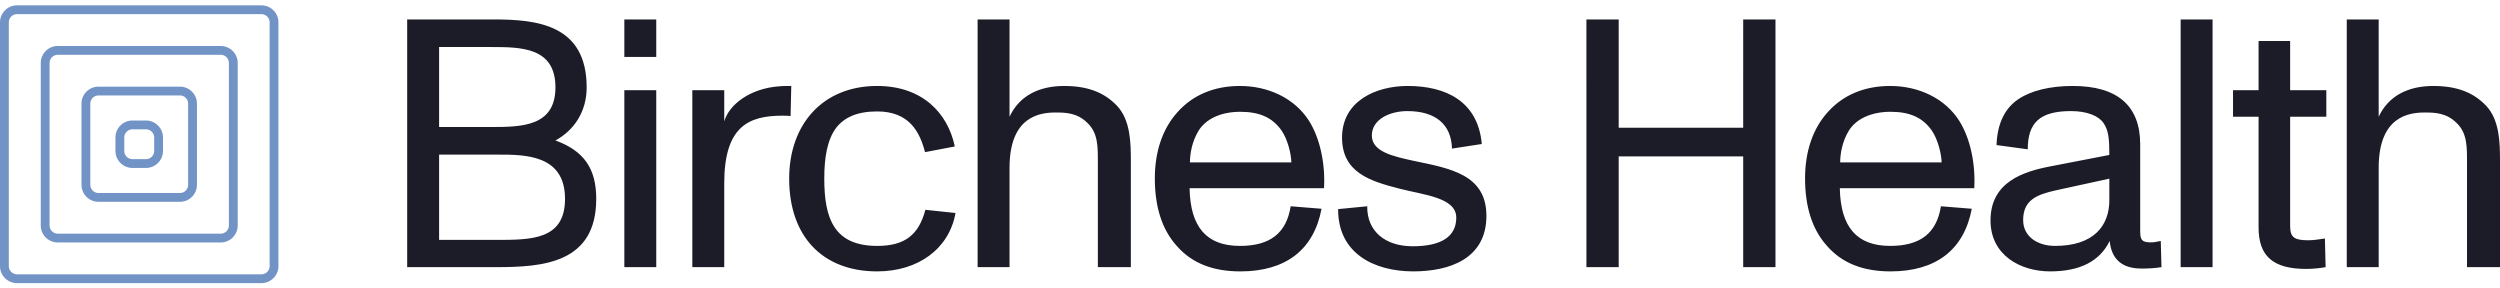 <svg xmlns="http://www.w3.org/2000/svg" width="234" height="27" fill="none"><path fill="#1B1C28" d="M232.705 9.9c1.262 1.359 1.295 3.445 1.295 5.2v9.904h-3.088v-9.738c0-1.523.034-2.815-.996-3.776-.929-.927-2.025-.96-2.955-.96-1.494 0-4.316.364-4.316 5.167v9.307h-2.988V1.82h2.988v9.108c.93-1.987 2.789-2.881 5.113-2.881 2.192 0 3.752.596 4.947 1.855zm-16.854 15.27c-3.088 0-4.449-1.193-4.449-3.876V10.927h-2.391V8.443h2.391V3.84h2.955v4.604h3.386v2.484h-3.386v10.268c0 1.093.498 1.292 1.726 1.292.366 0 .963-.066 1.528-.166l.066 2.683c-.531.1-1.228.166-1.826.166zm-8.755-.166h-2.988V1.82h2.988v23.185zm-4.848-2.451.066 2.451c-.631.1-1.195.133-1.859.133-1.826 0-2.822-.862-2.988-2.584-.93 1.888-2.756 2.849-5.578 2.849-2.789 0-5.578-1.524-5.578-4.77 0-3.577 3.021-4.57 5.644-5.068l5.478-1.06c0-1.49-.066-2.318-.564-3.014-.465-.662-1.56-1.093-3.021-1.093-2.889 0-4.051 1.06-4.051 3.578l-2.922-.398c.067-1.987.764-3.445 2.059-4.306 1.195-.795 2.955-1.225 5.08-1.225 4.183 0 6.308 1.855 6.308 5.465v7.916c0 .861 0 1.259.963 1.259.265 0 .531-.034.963-.133zm-4.815-3.809v-2.02l-5.013 1.093c-1.76.397-3.054.894-3.054 2.782 0 1.557 1.361 2.418 2.988 2.418 3.619 0 5.079-1.888 5.079-4.273zm-14.037-7.419c.996 1.59 1.527 3.941 1.394 6.293h-12.583c.066 3.643 1.594 5.399 4.715 5.399 2.822 0 4.349-1.193 4.747-3.71l2.889.232c-.731 3.875-3.387 5.863-7.603 5.863-2.557 0-4.549-.762-5.977-2.418-1.394-1.557-2.025-3.71-2.025-6.294 0-2.45.697-4.603 2.092-6.16 1.461-1.656 3.486-2.484 5.877-2.484 2.622 0 5.113 1.126 6.474 3.279zm-6.441-.861c-1.86 0-3.254.695-3.918 1.788-.598.994-.797 2.12-.797 2.948h9.496c-.033-.894-.366-2.153-.897-2.948-.863-1.258-2.091-1.788-3.884-1.788zm-25.445 14.54h-3.022V1.82h3.022v10.135h11.653V1.82h3.022v23.185h-3.022V14.637H151.51v10.367zm-19.222.398c-3.718 0-7.072-1.723-7.038-5.83l2.722-.265c-.033 2.319 1.66 3.743 4.25 3.743 2.722 0 4.084-.928 4.084-2.683 0-1.888-3.055-2.12-5.346-2.716-2.689-.695-5.345-1.49-5.345-4.77 0-3.444 3.187-4.835 6.142-4.835 3.519 0 6.574 1.39 6.939 5.432l-2.789.43c-.066-2.285-1.56-3.51-4.183-3.51-1.627 0-3.32.761-3.32 2.285 0 1.523 1.992 1.954 3.984 2.385 3.32.695 6.74 1.258 6.74 5.133 0 4.041-3.486 5.2-6.84 5.2zm-9.754-14.077c.996 1.59 1.527 3.941 1.394 6.293h-12.583c.066 3.643 1.593 5.399 4.714 5.399 2.822 0 4.35-1.193 4.748-3.71l2.889.232c-.731 3.875-3.387 5.863-7.604 5.863-2.556 0-4.548-.762-5.976-2.418-1.394-1.557-2.025-3.71-2.025-6.294 0-2.45.697-4.603 2.092-6.16 1.46-1.656 3.486-2.484 5.876-2.484 2.623 0 5.113 1.126 6.475 3.279zm-6.442-.861c-1.859 0-3.253.695-3.917 1.788-.598.994-.797 2.12-.797 2.948h9.495c-.033-.894-.365-2.153-.896-2.948-.863-1.258-2.092-1.788-3.885-1.788zm-11.54-.564c1.262 1.359 1.295 3.445 1.295 5.2v9.904h-3.088v-9.738c0-1.523.033-2.815-.996-3.776-.93-.927-2.025-.96-2.955-.96-1.494 0-4.316.364-4.316 5.167v9.307h-2.988V1.82h2.988v9.108c.93-1.987 2.789-2.881 5.113-2.881 2.191 0 3.752.596 4.947 1.855zM82.1 25.402c-5.08 0-8.234-3.246-8.234-8.678 0-5.101 3.154-8.678 8.234-8.678 4.216 0 6.607 2.517 7.27 5.664l-2.788.53c-.498-1.921-1.494-3.81-4.482-3.81-1.893 0-3.088.564-3.852 1.557-.83 1.126-1.096 2.783-1.096 4.737 0 3.742.93 6.293 4.948 6.293 2.556 0 3.884-.994 4.515-3.379l2.822.298c-.598 3.346-3.486 5.466-7.337 5.466zM72.936 8.079c.265-.033.896-.033 1.128-.033l-.066 2.815c-.2-.033-.465-.033-.764-.033-3.154 0-5.445.994-5.445 6.326v7.85h-2.988V8.444h2.988v2.914c.465-1.59 2.424-3.08 5.147-3.28zM61.425 5.33h-2.988V1.819h2.988v3.51zm0 19.674h-2.988V8.444h2.988v16.56zM51.99 13.146c2.623.961 3.818 2.584 3.818 5.466 0 6.028-4.98 6.392-9.362 6.392h-8.334V1.82h8.101c4.018 0 8.699.464 8.699 6.36 0 2.252-1.162 4.007-2.922 4.967zm-6.01-8.744H41.1v7.486h4.848c2.855 0 6.042-.033 6.042-3.71 0-3.743-3.187-3.776-6.01-3.776zM41.1 22.454h5.346c3.287 0 6.44 0 6.44-3.842 0-4.14-3.751-4.14-6.274-4.14H41.1v7.982z"/><path fill="#7293C5" fill-rule="evenodd" d="M24.467 1.324H1.595a.768.768 0 0 0-.769.768v22.816a.77.77 0 0 0 .77.768h22.871a.77.77 0 0 0 .77-.768V2.092a.768.768 0 0 0-.77-.768zM1.595.5C.715.5 0 1.213 0 2.092v22.816c0 .88.714 1.592 1.595 1.592h22.872c.881 0 1.595-.713 1.595-1.592V2.092c0-.88-.714-1.592-1.595-1.592H1.595z" clip-rule="evenodd"/><path fill="#7293C5" fill-rule="evenodd" d="M20.653 5.13H5.41a.768.768 0 0 0-.769.766v15.207a.77.77 0 0 0 .77.768h15.243a.768.768 0 0 0 .77-.768V5.896a.768.768 0 0 0-.77-.767zM5.41 4.304c-.88 0-1.595.712-1.595 1.591v15.207c0 .88.714 1.592 1.595 1.592h15.244c.881 0 1.596-.713 1.596-1.592V5.896c0-.879-.715-1.591-1.596-1.591H5.41z" clip-rule="evenodd"/><path fill="#7293C5" fill-rule="evenodd" d="M16.839 8.934H9.223a.768.768 0 0 0-.769.767v7.597a.77.77 0 0 0 .77.768h7.615a.768.768 0 0 0 .769-.768V9.701a.768.768 0 0 0-.77-.767zM9.223 8.11c-.88 0-1.595.712-1.595 1.591v7.597c0 .88.714 1.592 1.595 1.592h7.616c.881 0 1.595-.713 1.595-1.592V9.701c0-.879-.714-1.591-1.595-1.591H9.223z" clip-rule="evenodd"/><path fill="#7293C5" fill-rule="evenodd" d="M13.66 12.105h-1.258a.768.768 0 0 0-.77.767v1.256c0 .424.345.767.77.767h1.259a.768.768 0 0 0 .769-.767v-1.256a.768.768 0 0 0-.77-.767zm-1.258-.825c-.881 0-1.596.713-1.596 1.592v1.256c0 .879.715 1.591 1.596 1.591h1.259c.88 0 1.595-.712 1.595-1.591v-1.256c0-.88-.714-1.592-1.595-1.592H12.4z" clip-rule="evenodd"/></svg>